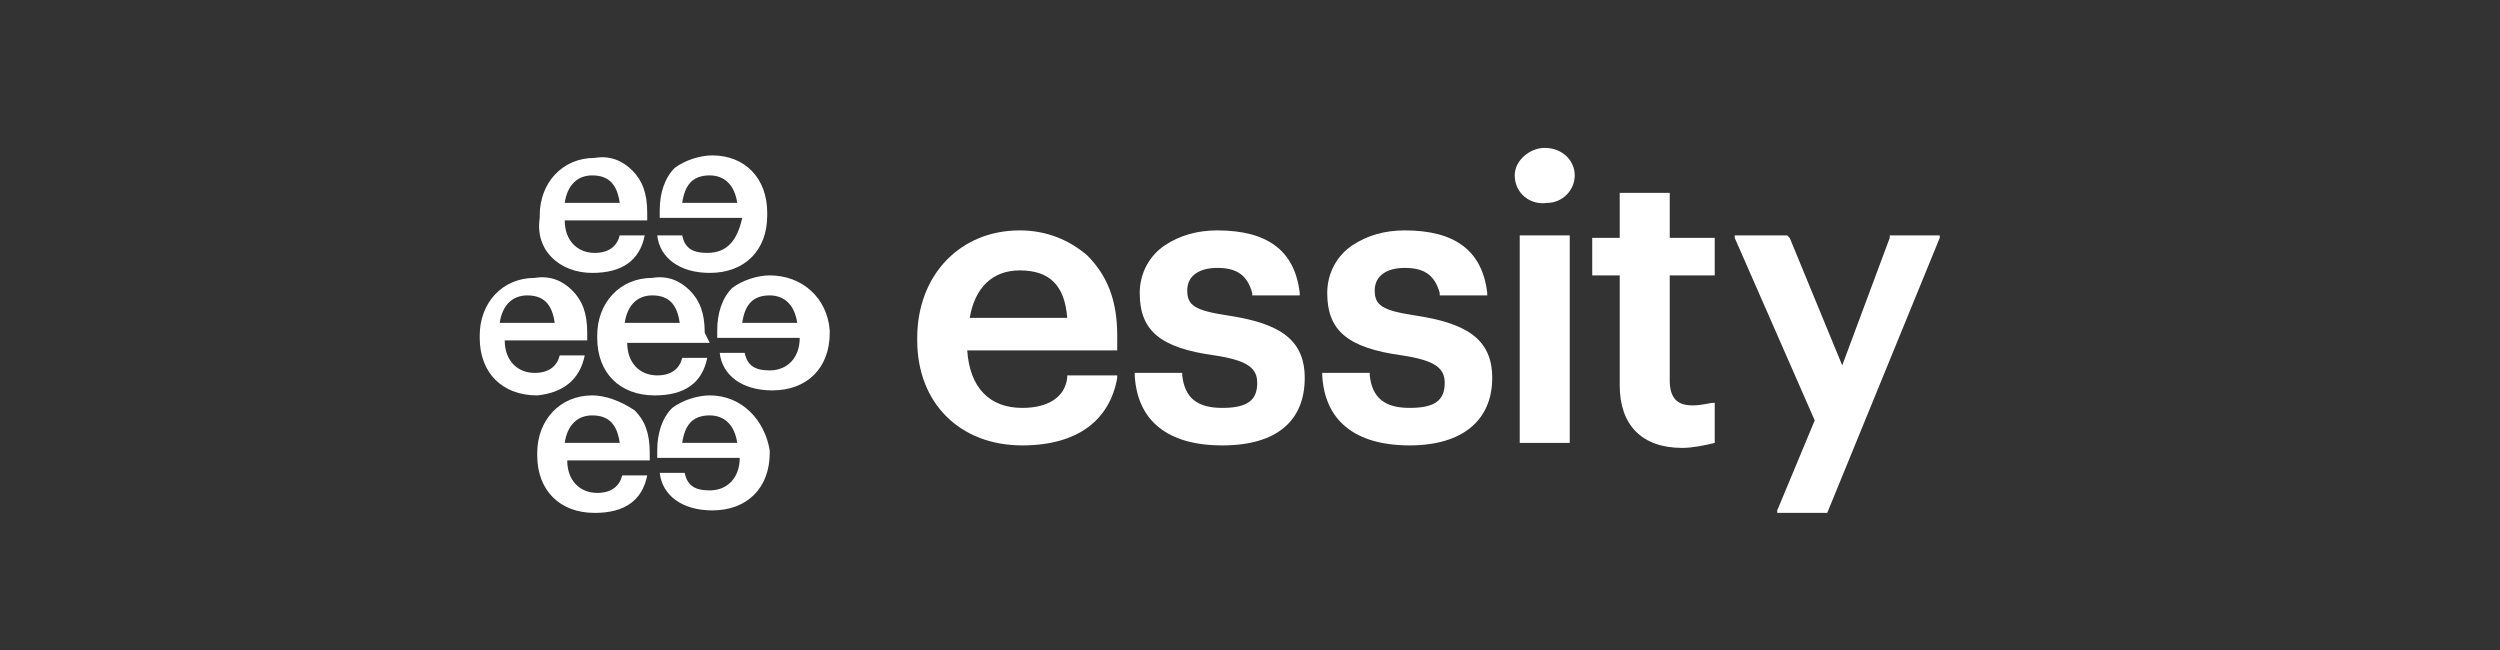 <?xml version="1.0" encoding="utf-8"?>
<!-- Generator: Adobe Illustrator 25.2.1, SVG Export Plug-In . SVG Version: 6.00 Build 0)  -->
<svg version="1.1"
	 id="svg8" xmlns:cc="http://creativecommons.org/ns#" xmlns:dc="http://purl.org/dc/elements/1.1/" xmlns:inkscape="http://www.inkscape.org/namespaces/inkscape" xmlns:rdf="http://www.w3.org/1999/02/22-rdf-syntax-ns#" xmlns:sodipodi="http://sodipodi.sourceforge.net/DTD/sodipodi-0.dtd" xmlns:svg="http://www.w3.org/2000/svg"
	 xmlns="http://www.w3.org/2000/svg" xmlns:xlink="http://www.w3.org/1999/xlink" x="0px" y="0px" viewBox="0 0 100 26"
	 style="enable-background:new 0 0 100 26;" xml:space="preserve">
<rect x="0" y="0" width="100" height="26" fill="#333333" stroke="none"/>
<style type="text/css">
	.st0{fill:#FFFFFF;}
</style>
<g id="layer1" transform="translate(337.657,-290.952)" inkscape:groupmode="layer" inkscape:label="Layer 1">
	<g id="g94" transform="translate(0.132,-0.132)">
		<path id="path16" inkscape:connector-curvature="0" class="st0" d="M-309.5,301.2c-0.6,0-0.9-0.2-1-0.7v0h-1v0
			c0.1,0.9,0.9,1.5,2.1,1.5c1.4,0,2.3-0.9,2.3-2.3v-0.1c0-1.4-0.9-2.3-2.2-2.3c-0.5,0-1.1,0.2-1.5,0.5c-0.4,0.4-0.6,1-0.6,1.7v0.3
			h3.3C-308.3,300.7-308.7,301.2-309.5,301.2 M-310.5,299.2c0.1-0.7,0.4-1.1,1.1-1.1c0.6,0,1,0.4,1.1,1.1H-310.5z"/>
		<path id="path18" inkscape:connector-curvature="0" class="st0" d="M-307,302.1c-0.5,0-1.1,0.2-1.5,0.5c-0.4,0.4-0.6,1-0.6,1.7
			v0.3h3.3c0,0.8-0.5,1.3-1.2,1.3c-0.6,0-0.9-0.2-1-0.7v0h-1v0c0.1,0.9,0.9,1.5,2.1,1.5c1.4,0,2.3-0.9,2.3-2.3v-0.1
			C-304.7,303-305.7,302.1-307,302.1 M-308.1,304c0.1-0.7,0.4-1.1,1.1-1.1c0.6,0,1,0.4,1.1,1.1H-308.1z"/>
		<path id="path20" inkscape:connector-curvature="0" class="st0" d="M-309.4,306.9c-0.5,0-1.1,0.2-1.5,0.5c-0.4,0.4-0.6,1-0.6,1.7
			v0.3h3.3c0,0.8-0.5,1.3-1.2,1.3c-0.6,0-0.9-0.2-1-0.7v0h-1v0c0.1,0.9,0.9,1.5,2.1,1.5c1.4,0,2.3-0.9,2.3-2.3v-0.1
			C-307.2,307.9-308.1,306.9-309.4,306.9 M-310.5,308.8c0.1-0.7,0.4-1.1,1.1-1.1c0.6,0,1,0.4,1.1,1.1H-310.5z"/>
		<path id="path22" inkscape:connector-curvature="0" class="st0" d="M-314.1,302c1.2,0,1.9-0.5,2.1-1.5v0h-1v0
			c-0.1,0.4-0.4,0.7-1,0.7c-0.7,0-1.2-0.5-1.2-1.3h3.3v-0.3c0-0.8-0.2-1.3-0.6-1.7c-0.4-0.4-0.9-0.6-1.5-0.5c-1.3,0-2.2,1-2.2,2.3
			v0.1C-316.4,301.1-315.4,302-314.1,302 M-315.2,299.2c0.1-0.7,0.5-1.1,1.1-1.1c0.7,0,1,0.4,1.1,1.1L-315.2,299.2z"/>
		<path id="path24" inkscape:connector-curvature="0" class="st0" d="M-309.6,304.4c0-0.8-0.2-1.3-0.6-1.7c-0.4-0.4-0.9-0.6-1.5-0.5
			c-1.3,0-2.2,1-2.2,2.3v0.1c0,1.4,0.9,2.3,2.3,2.3c1.2,0,1.9-0.5,2.1-1.5v0h-1v0c-0.1,0.4-0.4,0.7-1,0.7c-0.7,0-1.2-0.5-1.2-1.3
			h3.3L-309.6,304.4z M-312.8,304c0.1-0.7,0.5-1.1,1.1-1.1c0.7,0,1,0.4,1.1,1.1H-312.8z"/>
		<path id="path26" inkscape:connector-curvature="0" class="st0" d="M-314.1,306.9c-1.3,0-2.2,1-2.2,2.3v0.1c0,1.4,0.9,2.3,2.3,2.3
			c1.2,0,1.9-0.5,2.1-1.5v0h-1v0c-0.1,0.4-0.4,0.7-1,0.7c-0.7,0-1.2-0.5-1.2-1.3h3.3v-0.3c0-0.8-0.2-1.3-0.6-1.7
			C-313,307.1-313.6,306.9-314.1,306.9 M-315.2,308.8c0.1-0.7,0.5-1.1,1.1-1.1c0.7,0,1,0.4,1.1,1.1H-315.2z"/>
		<path id="path28" inkscape:connector-curvature="0" class="st0" d="M-314.4,305.3L-314.4,305.3l-1,0v0c-0.1,0.4-0.4,0.7-1,0.7
			c-0.7,0-1.2-0.5-1.2-1.3h3.3v-0.3c0-0.8-0.2-1.3-0.6-1.7c-0.4-0.4-0.9-0.6-1.5-0.5c-1.3,0-2.2,1-2.2,2.3v0.1
			c0,1.4,0.9,2.3,2.3,2.3C-315.3,306.8-314.6,306.3-314.4,305.3 M-317.8,304c0.1-0.7,0.5-1.1,1.1-1.1c0.7,0,1,0.4,1.1,1.1H-317.8z"
			/>
		<path id="path30" inkscape:connector-curvature="0" class="st0" d="M-294.3,301.3c-0.7-0.6-1.6-1-2.7-1c-2.4,0-4.1,1.8-4.1,4.3
			v0.1c0,2.5,1.7,4.2,4.2,4.2c2.2,0,3.5-1,3.8-2.7l0-0.1h-2l0,0.1c-0.1,0.8-0.8,1.2-1.8,1.2c-1.3,0-2.1-0.8-2.2-2.3h6v-0.6
			C-293.1,303.1-293.5,302.1-294.3,301.3 M-299,303.8c0.2-1.2,0.9-1.9,2-1.9c1.2,0,1.8,0.6,1.9,1.9H-299z"/>
		<path id="path32" inkscape:connector-curvature="0" class="st0" d="M-288.7,303.7c-1.3-0.2-1.6-0.4-1.6-1c0-0.6,0.5-0.9,1.2-0.9
			c0.8,0,1.2,0.3,1.4,1l0,0.1h1.9l0-0.1c-0.2-1.7-1.3-2.5-3.3-2.5c-0.8,0-1.5,0.2-2.1,0.6c-0.6,0.4-1,1.1-1,1.9c0,1.5,0.8,2.2,3,2.5
			c1.3,0.2,1.7,0.5,1.7,1.1c0,0.7-0.4,1-1.4,1c-1,0-1.5-0.4-1.6-1.3v-0.1h-1.9v0.1c0.1,1.8,1.3,2.8,3.5,2.8s3.3-1,3.3-2.7
			C-285.6,304.6-286.7,304-288.7,303.7"/>
		<path id="path34" inkscape:connector-curvature="0" class="st0" d="M-281.2,303.7c-1.3-0.2-1.6-0.4-1.6-1c0-0.6,0.5-0.9,1.2-0.9
			c0.8,0,1.2,0.3,1.4,1l0,0.1h1.9l0-0.1c-0.2-1.7-1.3-2.5-3.3-2.5c-0.8,0-1.5,0.2-2.1,0.6c-0.6,0.4-1,1.1-1,1.9c0,1.5,0.8,2.2,3,2.5
			c1.3,0.2,1.7,0.5,1.7,1.1c0,0.7-0.4,1-1.4,1c-1,0-1.5-0.4-1.6-1.3v-0.1h-1.9v0.1c0.1,1.8,1.3,2.8,3.5,2.8c2.1,0,3.3-1,3.3-2.7
			C-278.1,304.6-279.2,304-281.2,303.7"/>
		<path id="path36" inkscape:connector-curvature="0" class="st0" d="M-276,297c-0.6,0-1.2,0.5-1.2,1.1c0,0,0,0,0,0
			c0,0.7,0.6,1.2,1.3,1.1c0.6,0,1.1-0.5,1.1-1.1C-274.8,297.5-275.3,297-276,297C-276,297-276,297-276,297"/>
		<polygon id="polygon38" class="st0" points="-276.9,308.8 -275,308.8 -275,308.8 -275,308.8 -275,300.6 -275,300.5 -275,300.5 
			-276.9,300.5 -277,300.5 -277,300.6 -277,308.8 -277,308.8 		"/>
		<path id="path40" inkscape:connector-curvature="0" class="st0" d="M-270.1,307.3c-0.6,0-0.9-0.3-0.9-1v-4.2h1.8v-1.5h-1.8v-1.8
			h-2v1.8h-1.1v1.5h1.1v4.4c0,1.6,0.9,2.5,2.5,2.5c0.4,0,0.9-0.1,1.3-0.2l0,0v-1.6l-0.1,0C-269.4,307.2-269.7,307.3-270.1,307.3"/>
		<polygon id="polygon42" class="st0" points="-264.7,311.6 -260.2,300.6 -260.2,300.5 -260.3,300.5 -262.1,300.5 -262.2,300.5 
			-262.2,300.6 -264.1,305.7 -266.2,300.6 -266.3,300.5 -266.3,300.5 -268.3,300.5 -268.4,300.5 -268.4,300.6 -265.2,307.9 
			-266.7,311.5 -266.7,311.6 -266.6,311.6 -264.7,311.6 -264.7,311.6 		"/>
	</g>
</g>
</svg>
